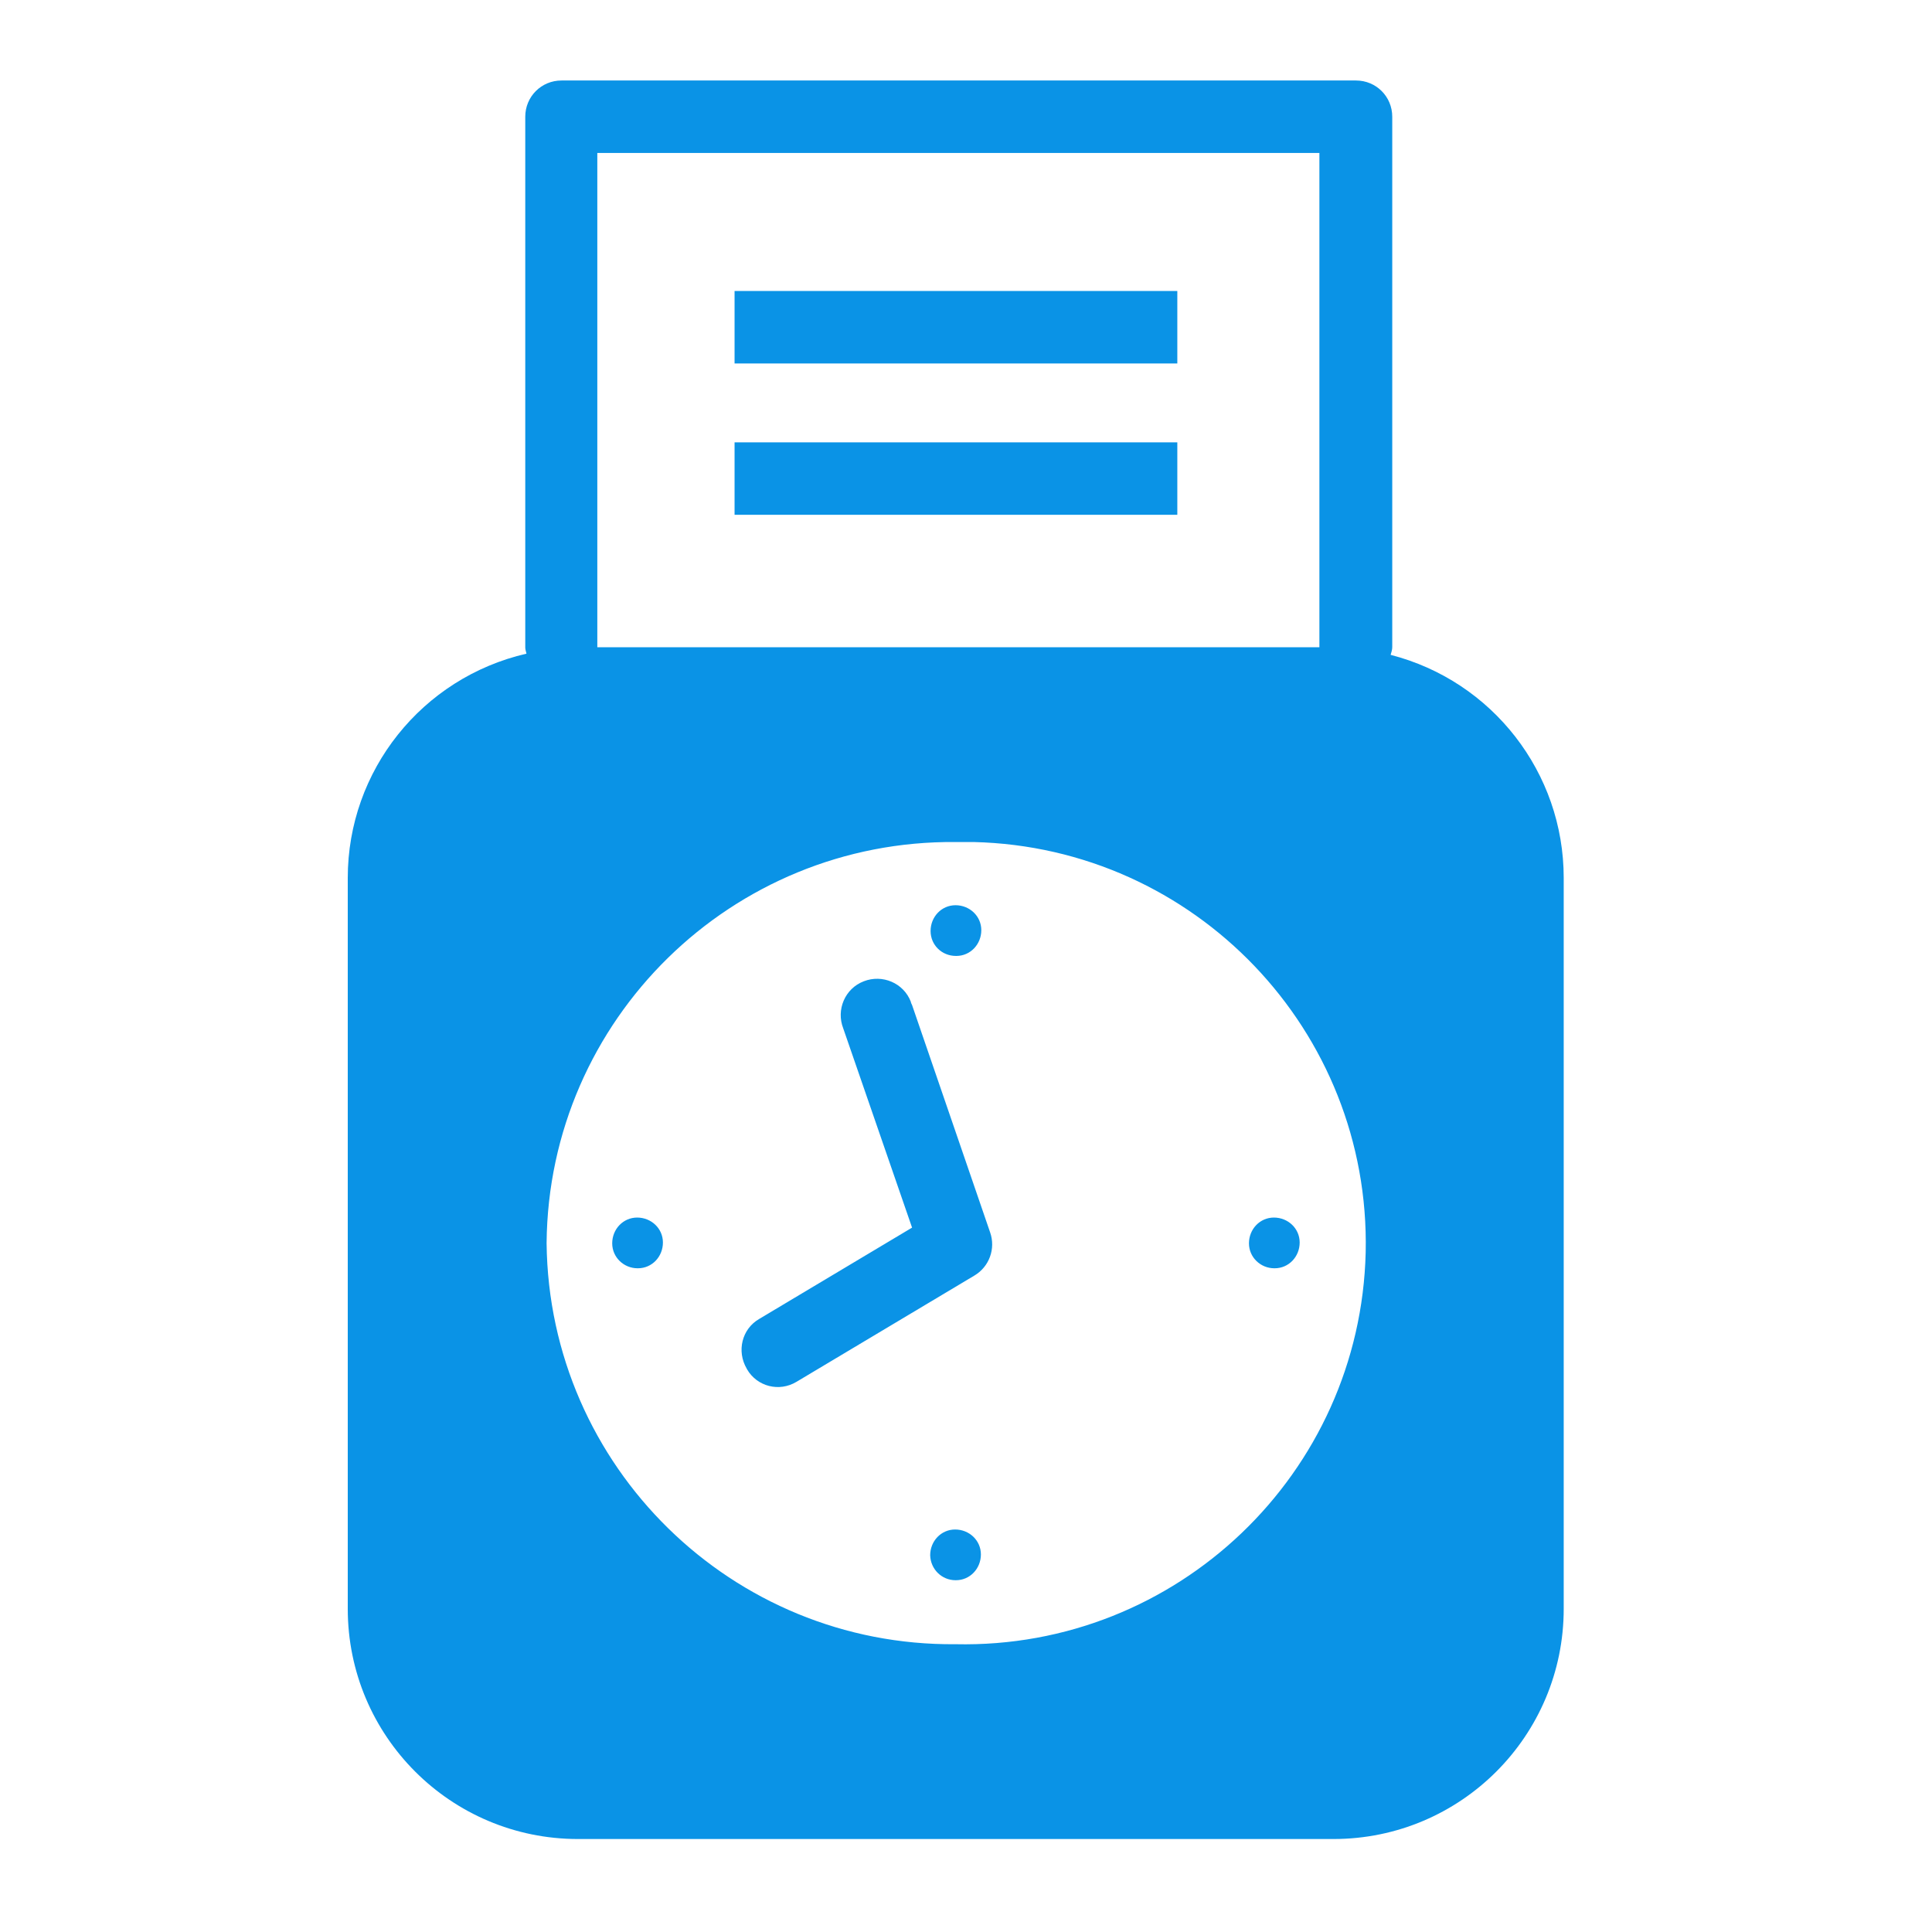 <svg viewBox="0 0 48 48" xmlns="http://www.w3.org/2000/svg"><path d="m0 0h48v48h-48z" fill="none"/><path d="m14.36 45.69c-3.16 0-5.72-2.56-5.72-5.72v-18.16c0-2.66 1.84-4.97 4.44-5.57-.01-.05-.03-.1-.03-.15v-13.19c0-.5.4-.9.9-.9s19.74 0 19.74 0c.5 0 .9.4.9.9v13.18c0 .06-.02.12-.04.19 2.53.65 4.3 2.93 4.3 5.54v18.16c0 3.16-2.56 5.72-5.72 5.72zm-.78-14.8c.06 5.55 4.61 10.01 10.16 9.96 5.5.12 10.06-4.24 10.19-9.74.12-5.5-4.24-10.06-9.74-10.19-.15 0-.3 0-.45 0-5.56-.05-10.11 4.41-10.16 9.96zm1.26-14.81h17.94v-12.28h-17.94zm8.27 22.56c0-.35.27-.64.62-.64s.64.27.64.62-.27.64-.62.64c0 0 0 0-.01 0-.34 0-.62-.27-.63-.62zm-4.56-4.64c-.25-.43-.12-.98.31-1.23l3.8-2.27-1.71-4.95c-.18-.46.04-.99.51-1.17.46-.18.99.04 1.17.51 0 .03.02.05.03.08l1.94 5.65c.14.4-.02.85-.39 1.07l-4.42 2.64c-.43.26-.98.12-1.23-.31zm12.48-3.11c0-.35.27-.64.62-.64s.64.27.64.62-.27.64-.62.64c0 0 0 0-.01 0-.34 0-.63-.27-.63-.62zm-15.82 0c0-.35.27-.64.62-.64s.64.27.64.62-.27.64-.62.64c0 0 0 0-.01 0-.34 0-.63-.27-.63-.62zm7.91-7.76c0-.35.27-.64.62-.64s.64.27.64.62-.27.64-.62.64c0 0 0 0-.01 0-.35 0-.63-.27-.63-.62zm-4.87-10.34v-1.8h11v1.8zm0-3.76v-1.8h11v1.8z" fill="#0a93e6"/></svg>